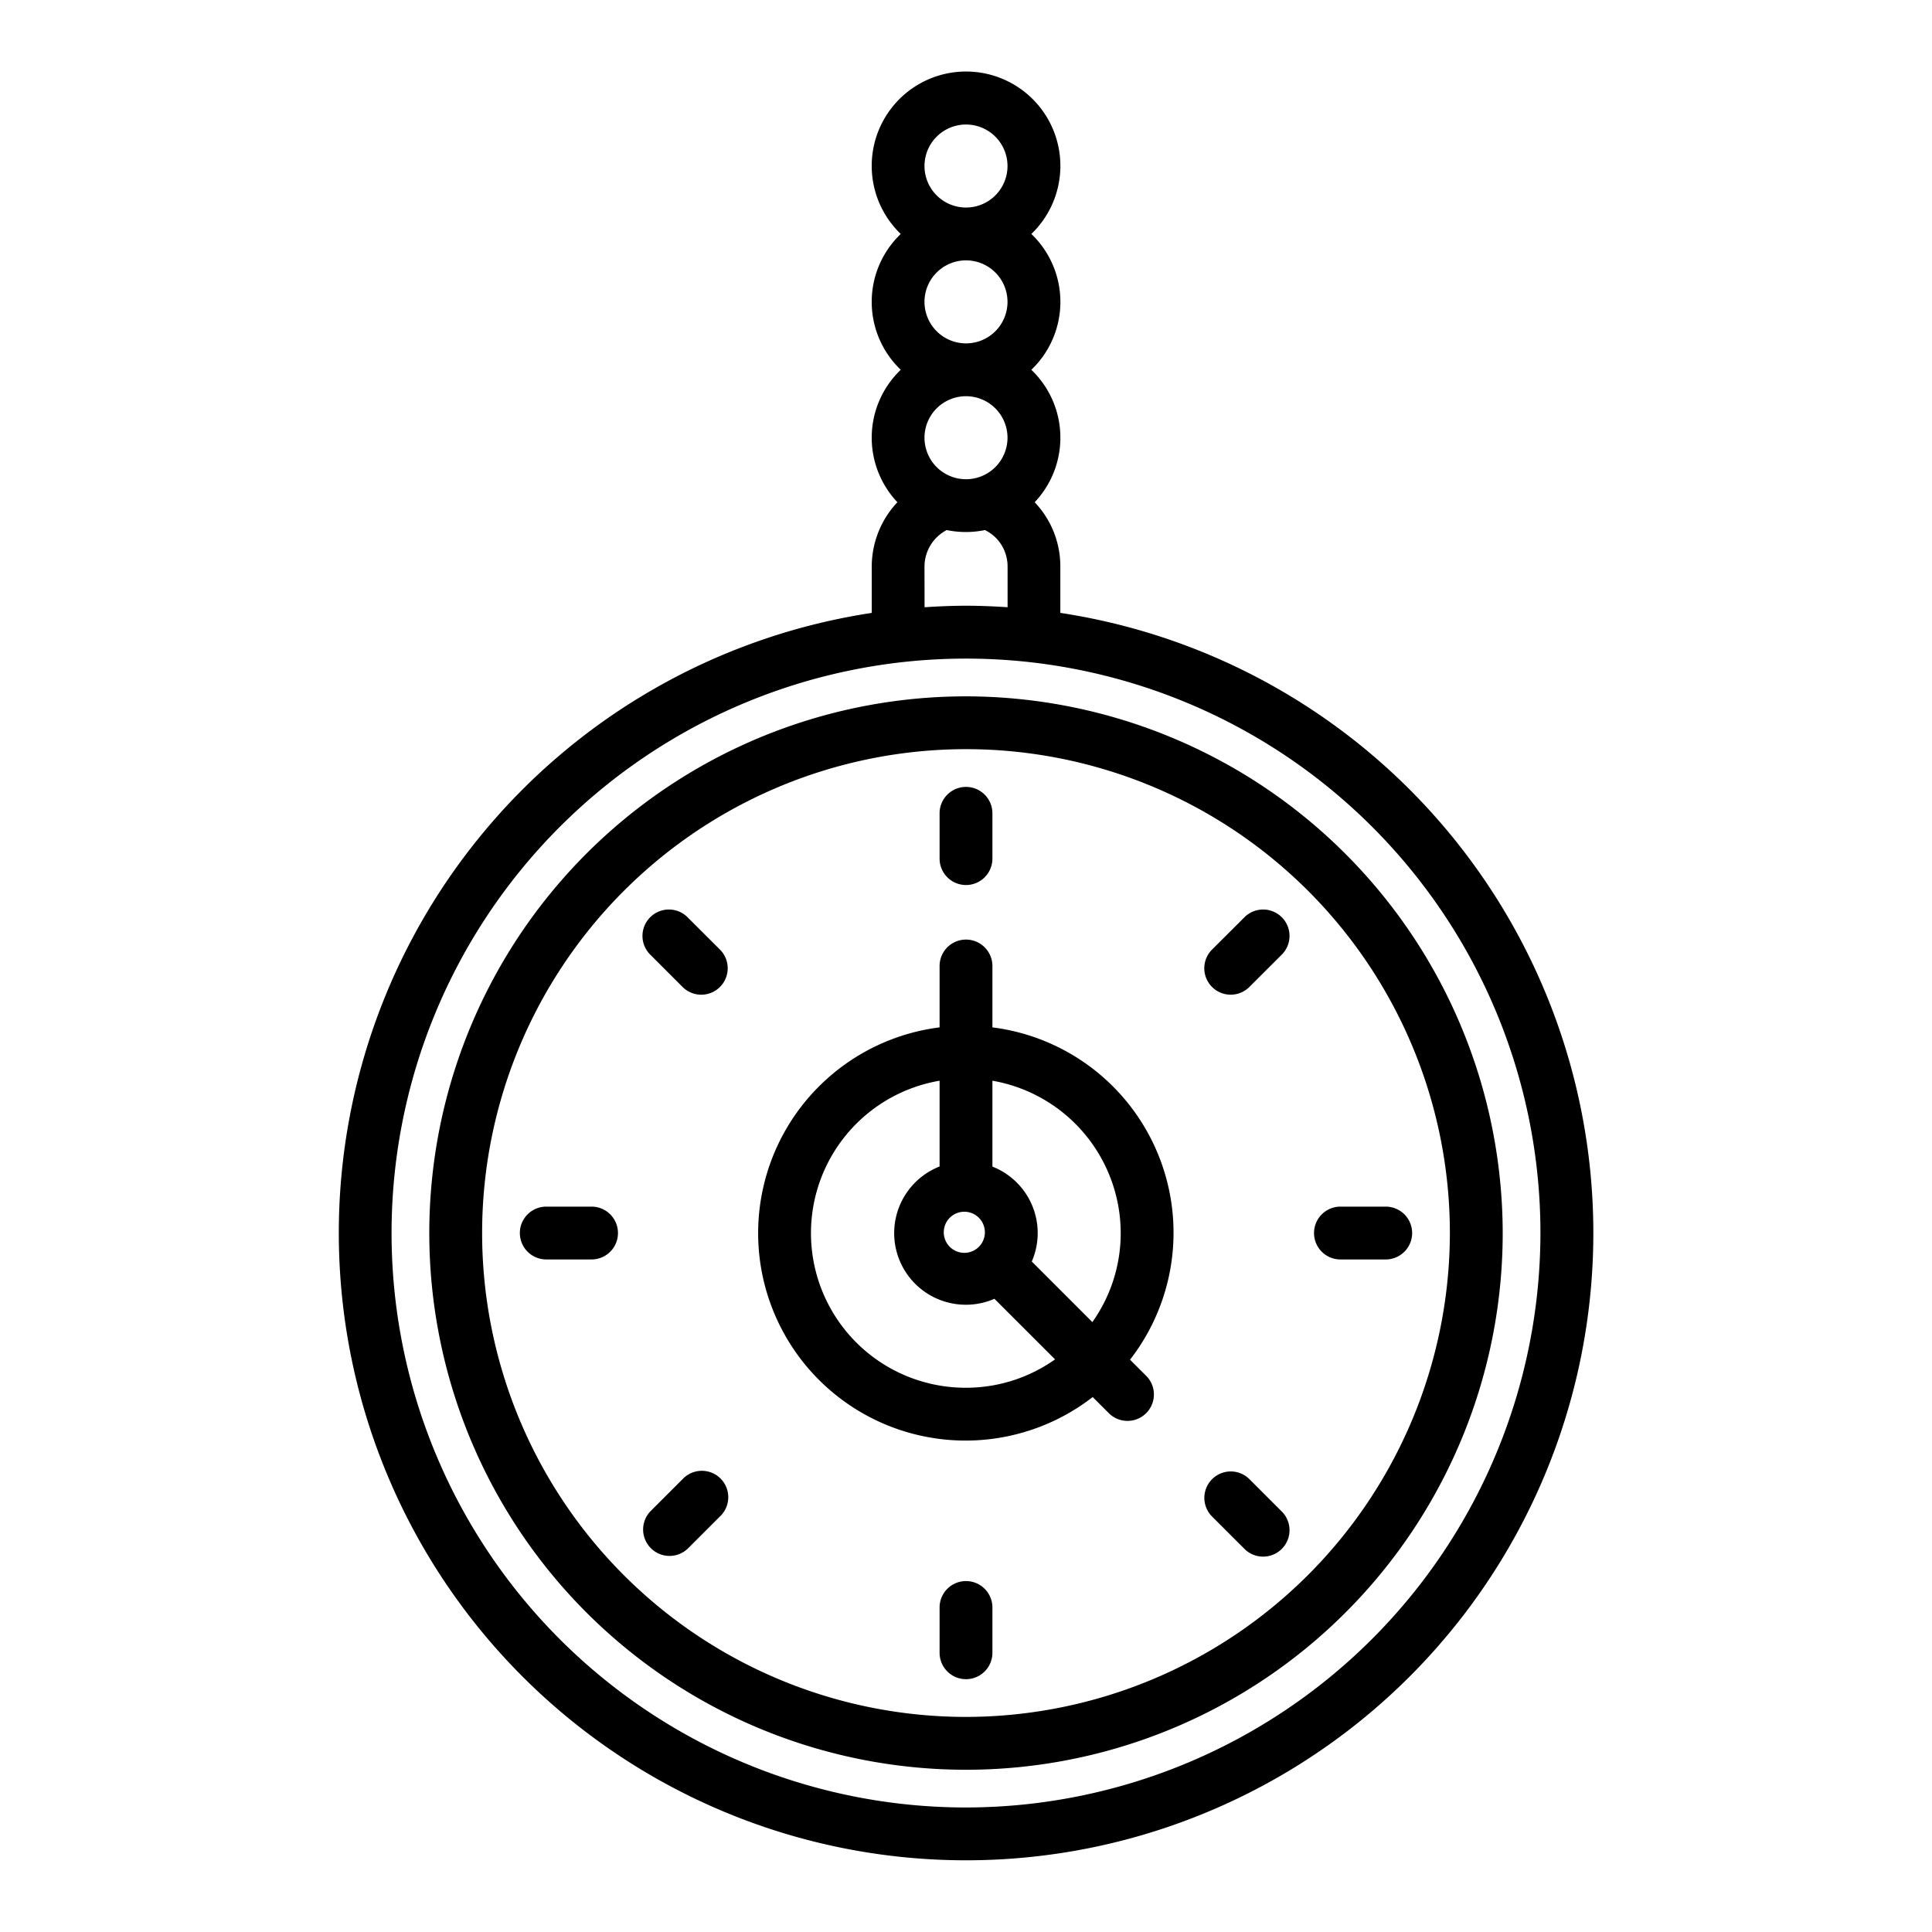 <svg xmlns="http://www.w3.org/2000/svg" width="128" height="128" viewBox="0 0 128 128">
  <title>POCKET WATCH</title>
  <g>
    <path d="M70.25,40.606V37.55a6.161,6.161,0,0,0-1.7-4.276,6.22,6.22,0,0,0-.221-8.774,6.224,6.224,0,0,0,0-9,6.25,6.25,0,1,0-8.652,0,6.224,6.224,0,0,0,0,9,6.221,6.221,0,0,0-.222,8.774,6.228,6.228,0,0,0-1.7,4.276v3.056a41.558,41.558,0,1,0,12.5,0ZM61.25,11A2.75,2.75,0,1,1,64,13.75,2.752,2.752,0,0,1,61.25,11Zm0,9A2.75,2.75,0,1,1,64,22.75,2.752,2.752,0,0,1,61.25,20Zm5.5,9A2.75,2.75,0,1,1,64,26.25,2.752,2.752,0,0,1,66.75,29Zm-5.5,8.55a2.735,2.735,0,0,1,1.472-2.432,6.258,6.258,0,0,0,2.533,0,2.758,2.758,0,0,1,.7.492,2.7,2.7,0,0,1,.8,1.935v2.686c-.91-.06-1.825-.1-2.75-.1s-1.84.041-2.75.1ZM64,119.75a38.058,38.058,0,1,1,38.058-38.058A38.1,38.1,0,0,1,64,119.75Z"/>
    <path d="M64,46.135A35.558,35.558,0,1,0,99.558,81.692,35.6,35.6,0,0,0,64,46.135Zm0,67.615A32.058,32.058,0,1,1,96.058,81.692,32.094,32.094,0,0,1,64,113.75Z"/>
    <path d="M65.75,68.066V64a1.75,1.75,0,0,0-3.5,0v4.066A13.742,13.742,0,1,0,72.394,92.558l1.089,1.089a1.75,1.75,0,0,0,2.475-2.474l-1.09-1.09A13.714,13.714,0,0,0,65.75,68.066Zm8.5,13.626a10.182,10.182,0,0,1-1.878,5.9l-4.014-4.014a4.729,4.729,0,0,0-2.608-6.287V71.6A10.259,10.259,0,0,1,74.25,81.692Zm-9.367.88-.008.01a1.362,1.362,0,1,1,.015-.016ZM64,91.942A10.244,10.244,0,0,1,62.25,71.6v5.683A4.744,4.744,0,0,0,64,86.442a4.7,4.7,0,0,0,1.884-.394L69.9,90.062A10.186,10.186,0,0,1,64,91.942Z"/>
    <path d="M64,58.635a1.75,1.75,0,0,0,1.75-1.75v-3a1.75,1.75,0,1,0-3.5,0v3A1.75,1.75,0,0,0,64,58.635Z"/>
    <path d="M82.426,60.792,80.3,62.913a1.75,1.75,0,0,0,2.475,2.475L84.9,63.267a1.75,1.75,0,1,0-2.474-2.475Z"/>
    <path d="M91.808,79.942h-3a1.75,1.75,0,0,0,0,3.5h3a1.75,1.75,0,0,0,0-3.5Z"/>
    <path d="M82.779,98a1.75,1.75,0,0,0-2.475,2.475l2.122,2.121a1.75,1.75,0,1,0,2.474-2.475Z"/>
    <path d="M64,104.75a1.75,1.75,0,0,0-1.75,1.75v3a1.75,1.75,0,0,0,3.5,0v-3A1.75,1.75,0,0,0,64,104.75Z"/>
    <path d="M45.221,98,43.1,100.118a1.75,1.75,0,0,0,2.474,2.475l2.122-2.121A1.75,1.75,0,1,0,45.221,98Z"/>
    <path d="M39.192,79.942h-3a1.75,1.75,0,1,0,0,3.5h3a1.75,1.75,0,0,0,0-3.5Z"/>
    <path d="M45.574,60.792A1.75,1.75,0,1,0,43.1,63.267l2.121,2.121A1.75,1.75,0,0,0,47.7,62.913Z"/>
  </g>
</svg>
